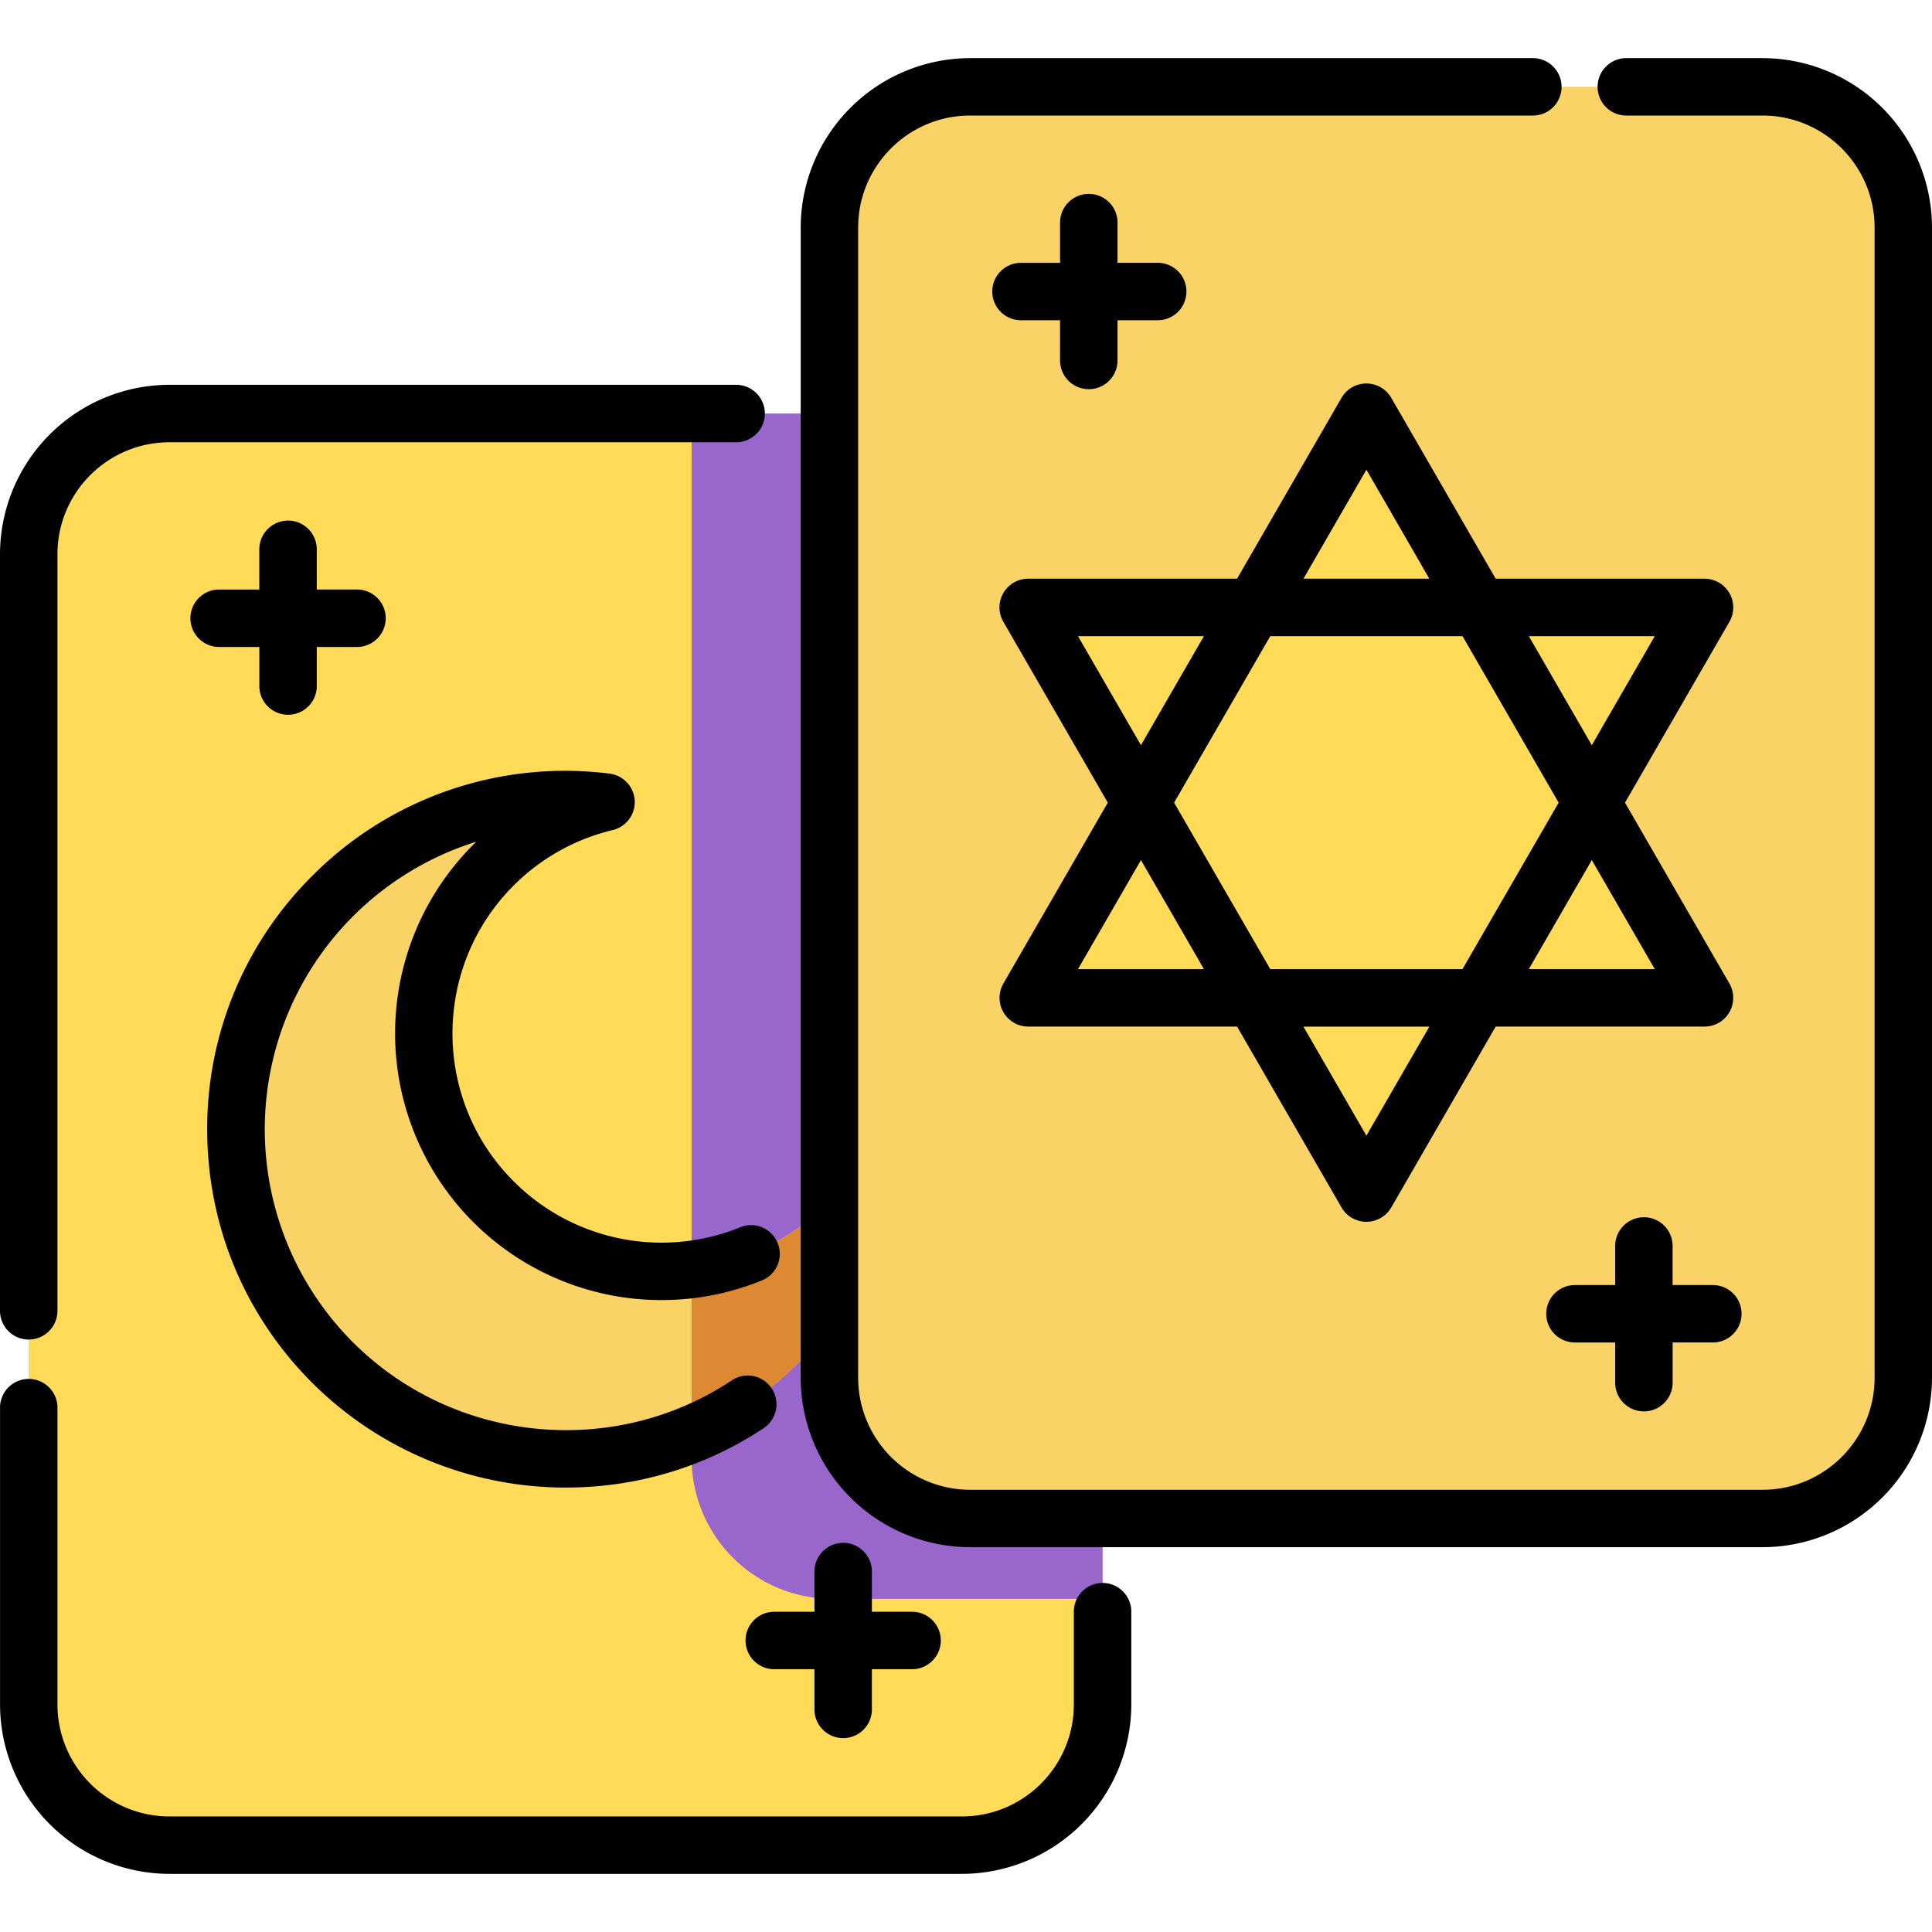 <svg width="45" height="45" fill="none" xmlns="http://www.w3.org/2000/svg"><g clip-path="url(#a)"><path d="M25.68 12.91V39.7a3.278 3.278 0 0 1-3.278 3.278H3.946A3.278 3.278 0 0 1 .668 39.7V12.91a3.278 3.278 0 0 1 3.278-3.277h18.456a3.278 3.278 0 0 1 3.278 3.278Z" fill="#FFDB58"/><path d="M25.681 12.91v24.33h-6.294a3.278 3.278 0 0 1-3.278-3.278V9.632h6.293a3.278 3.278 0 0 1 3.28 3.279Z" fill="#96C"/><path d="M18.606 31.735a7.68 7.68 0 1 1-4.49-13.052 5.54 5.54 0 1 0 6.681 6.681 7.665 7.665 0 0 1-2.191 6.37Z" fill="#F9D366"/><path d="M18.605 31.735a7.625 7.625 0 0 1-2.496 1.668v-3.837a5.505 5.505 0 0 0 3.218-1.579 5.5 5.5 0 0 0 1.47-2.623 7.665 7.665 0 0 1-2.192 6.37Z" fill="#D83"/><path d="M22.597 2.022h18.455a3.278 3.278 0 0 1 3.279 3.279V32.09a3.278 3.278 0 0 1-3.279 3.278H22.597a3.278 3.278 0 0 1-3.279-3.278V5.3a3.278 3.278 0 0 1 3.279-3.278Z" fill="#F9D366"/><path d="m26.575 18.695-2.626-4.547h5.25l2.626-4.547 2.625 4.547h5.25l-2.625 4.547 2.626 4.547h-5.25l-2.626 4.547-2.625-4.547h-5.25l2.625-4.547Z" fill="#FFDB58"/><path d="M41.053 1.354h-3.147a.669.669 0 1 0 0 1.337h3.147c1.439 0 2.61 1.171 2.61 2.61V32.09c0 1.439-1.171 2.61-2.61 2.61H22.598a2.612 2.612 0 0 1-2.61-2.61V5.3c0-1.438 1.17-2.609 2.61-2.609h13.079a.669.669 0 1 0 0-1.337h-13.08A3.952 3.952 0 0 0 18.65 5.3V32.09a3.952 3.952 0 0 0 3.948 3.947h18.455A3.952 3.952 0 0 0 45 32.09V5.3a3.952 3.952 0 0 0-3.947-3.946ZM.669 31.2c.37 0 .669-.3.669-.669v-17.62c0-1.44 1.17-2.61 2.61-2.61h13.198a.669.669 0 0 0 0-1.338H3.947A3.952 3.952 0 0 0 0 12.91v17.621c0 .37.3.67.669.67Z" fill="#000"/><path d="M25.681 36.87c-.37 0-.669.299-.669.668v2.161c0 1.44-1.17 2.61-2.61 2.61H3.948a2.612 2.612 0 0 1-2.61-2.61v-6.938a.669.669 0 0 0-1.337 0v6.938a3.952 3.952 0 0 0 3.947 3.947h18.456A3.952 3.952 0 0 0 26.35 39.7v-2.161c0-.37-.3-.669-.669-.669ZM40.28 13.814a.669.669 0 0 0-.579-.335h-4.864l-2.432-4.212a.669.669 0 0 0-1.159 0l-2.432 4.212H23.95a.669.669 0 0 0-.58 1.004l2.433 4.212-2.432 4.213a.669.669 0 0 0 .58 1.003h4.863l2.433 4.213a.669.669 0 0 0 1.158 0l2.432-4.213h4.864a.669.669 0 0 0 .58-1.003l-2.432-4.213 2.432-4.212a.669.669 0 0 0 0-.67Zm-8.454-2.875 1.466 2.54H30.36l1.467-2.54Zm2.239 3.878 2.239 3.878-2.24 3.878h-4.477l-2.24-3.878 2.24-3.878h4.478Zm-8.957 0h2.934l-1.467 2.54-1.467-2.54Zm0 7.756 1.467-2.54 1.467 2.54h-2.934Zm6.718 3.879-1.467-2.54h2.934l-1.467 2.54Zm6.717-3.879h-2.934l1.467-2.54 1.467 2.54Zm-1.467-5.215-1.467-2.541h2.934l-1.467 2.54ZM25.36 4.516c-.37 0-.669.3-.669.67v.936h-.936a.669.669 0 0 0 0 1.337h.936v.937a.669.669 0 1 0 1.338 0v-.937h.936a.669.669 0 1 0 0-1.338h-.936v-.936c0-.37-.3-.669-.67-.669ZM38.29 32.874c.369 0 .669-.3.669-.669v-.936h.936a.669.669 0 1 0 0-1.338h-.937v-.936a.669.669 0 0 0-1.337 0v.936h-.937a.669.669 0 1 0 0 1.338h.937v.936c0 .37.3.669.669.669ZM6.71 12.126c-.37 0-.67.3-.67.669v.936h-.936a.669.669 0 1 0 0 1.338h.937v.936a.669.669 0 0 0 1.337 0v-.936h.937a.669.669 0 0 0 0-1.338h-.937v-.936c0-.37-.3-.67-.668-.67Z" fill="#000"/><path d="M19.64 35.936c-.37 0-.67.3-.67.669v.936h-.936a.669.669 0 0 0 0 1.338h.936v.936a.669.669 0 1 0 1.338 0v-.936h.936a.669.669 0 1 0 0-1.338h-.936v-.936c0-.37-.3-.67-.669-.67ZM17.242 28.585a4.865 4.865 0 0 1-5.278-1.07c-1.9-1.9-1.9-4.99 0-6.89a4.86 4.86 0 0 1 2.306-1.291.669.669 0 0 0-.074-1.315 8.302 8.302 0 0 0-6.925 2.383 8.293 8.293 0 0 0-2.445 5.902c0 2.23.869 4.327 2.445 5.904a8.36 8.36 0 0 0 5.917 2.44c1.59 0 3.186-.45 4.58-1.371a.669.669 0 1 0-.737-1.116c-2.762 1.824-6.47 1.445-8.814-.9a7.018 7.018 0 0 1 2.877-11.656l-.076.075a6.216 6.216 0 0 0 0 8.78 6.2 6.2 0 0 0 6.727 1.364.669.669 0 0 0-.503-1.24Z" fill="#000"/></g><defs><clipPath id="a"><path fill="#fff" d="M0 0h45v45H0z"/></clipPath></defs></svg>
